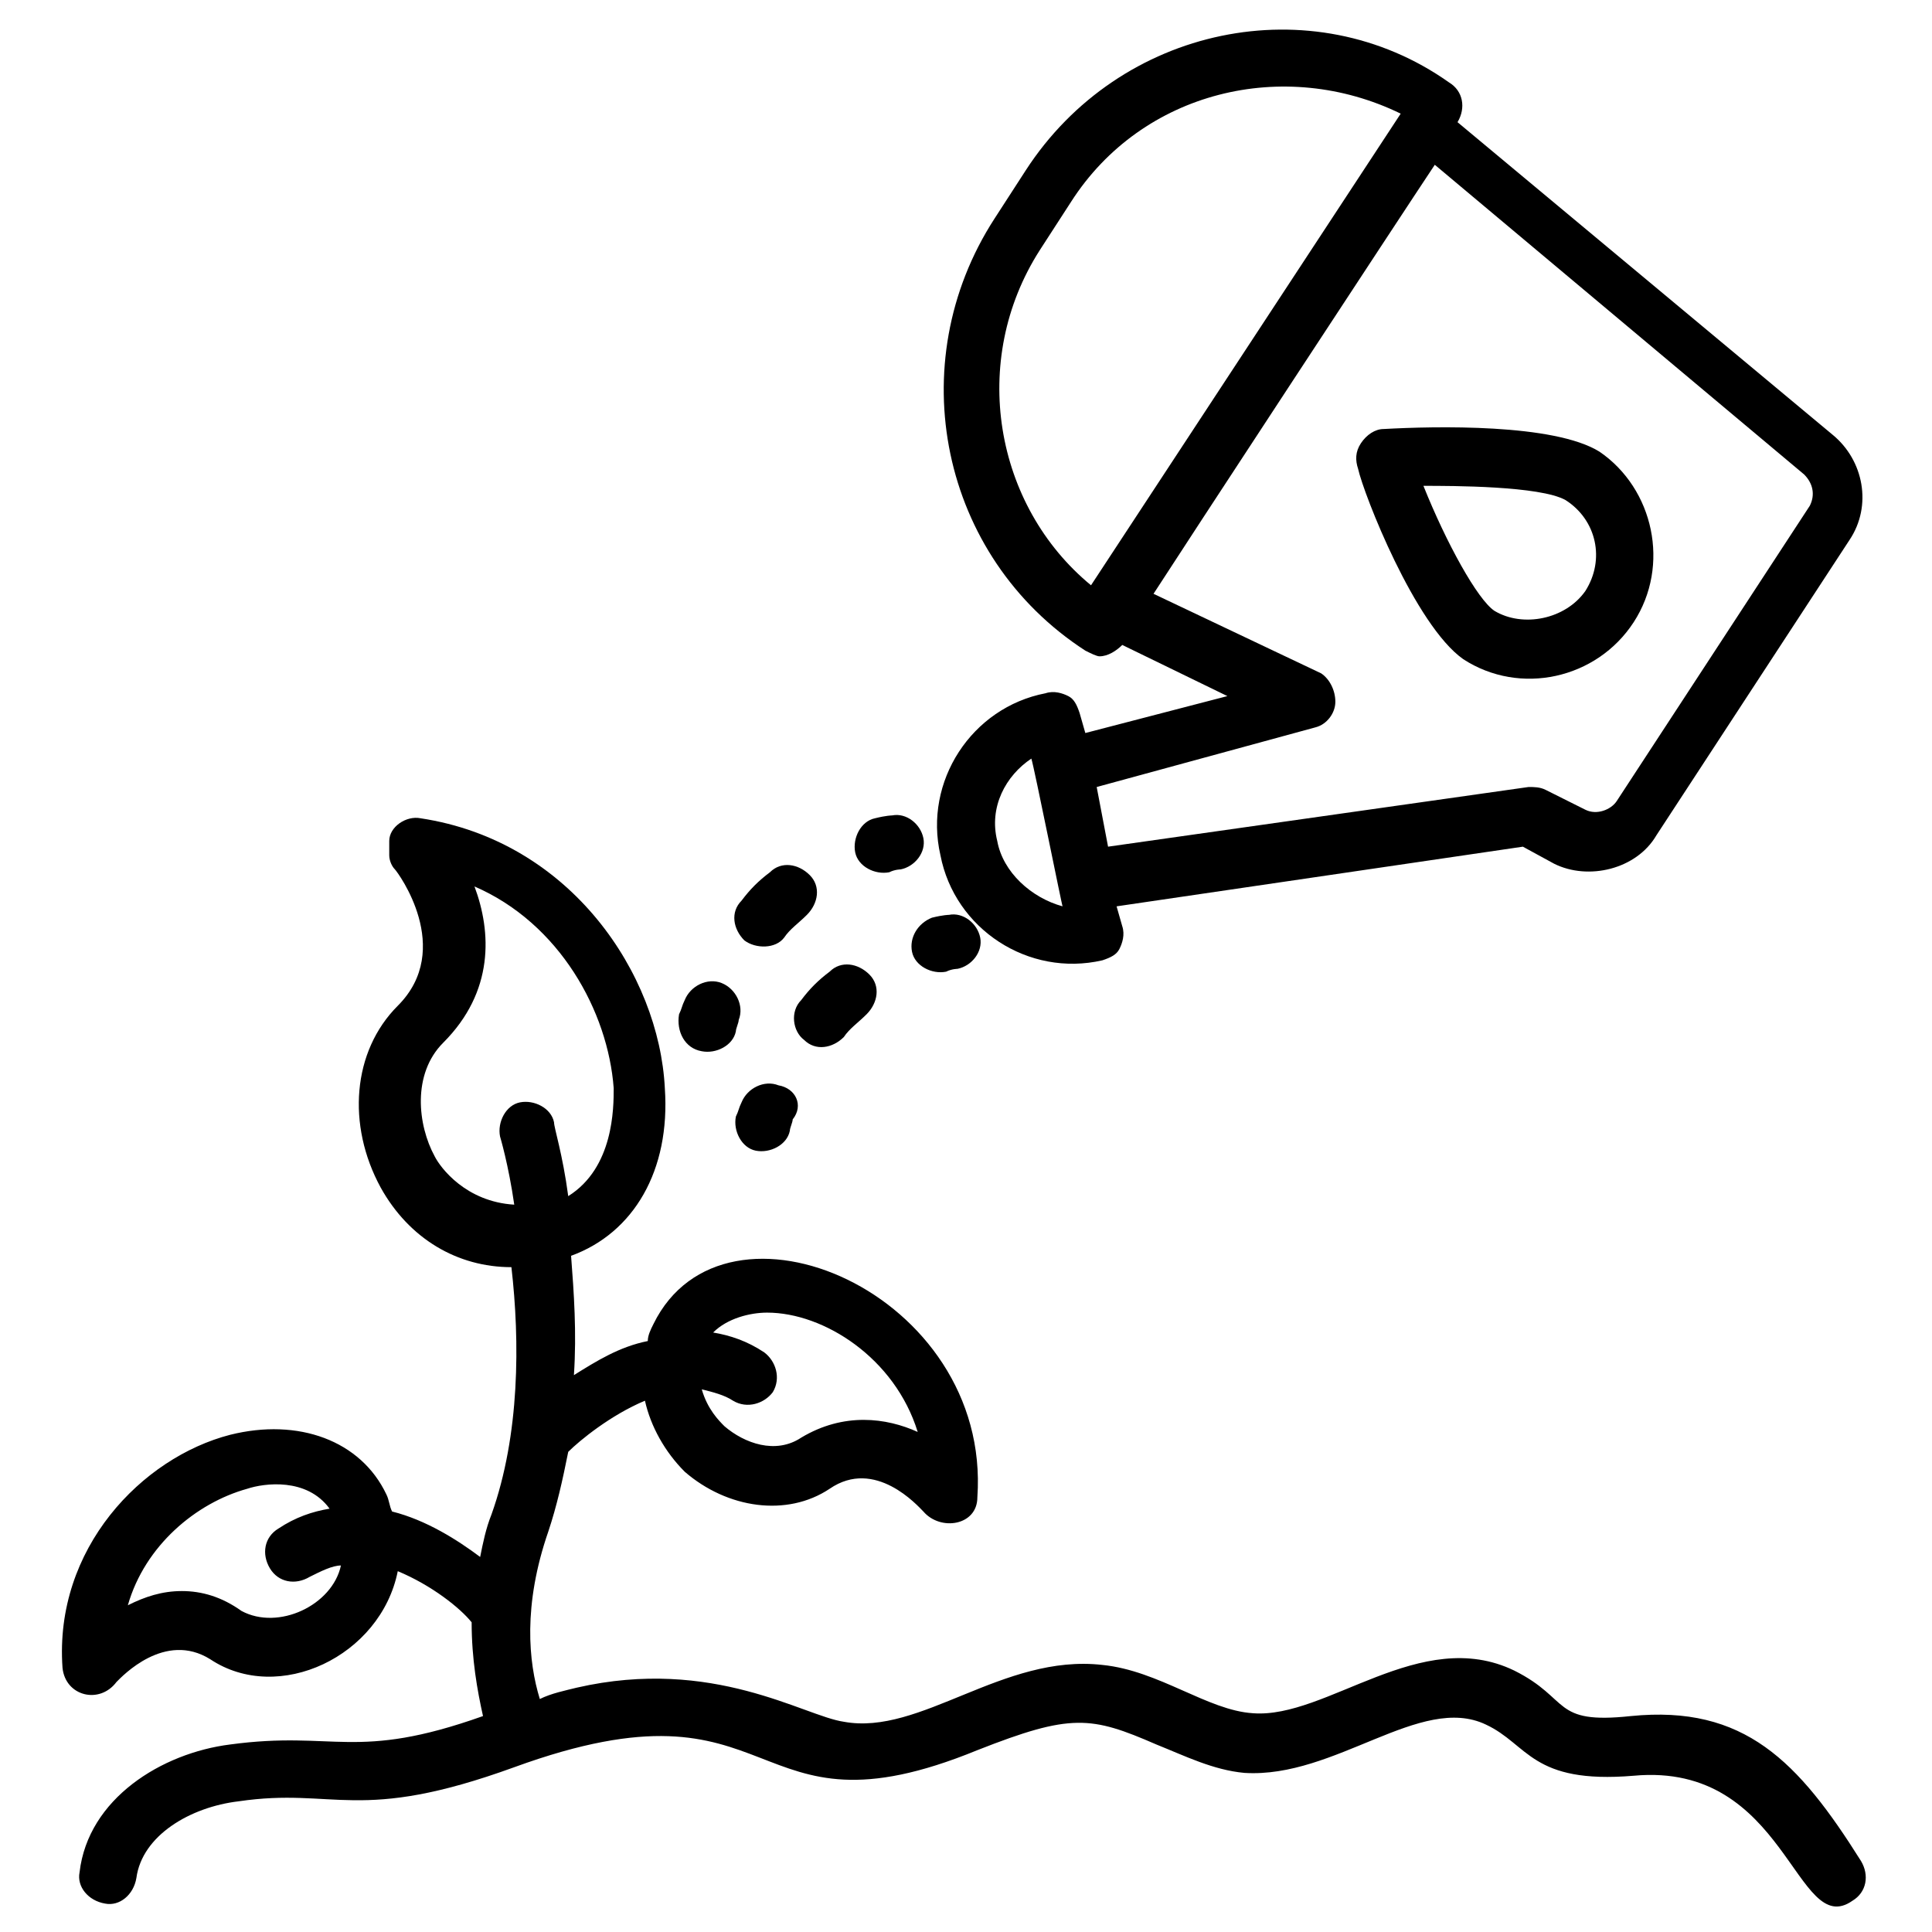 <svg id="Layer_1" height="512" viewBox="0 0 68 68" width="512" xmlns="http://www.w3.org/2000/svg"><g><path d="m38.2 25.8-.2-.7c-.1-.3-.2-.5-.4-.6s-.5-.2-.8-.1c-2.6.5-4.3 3.1-3.7 5.7.5 2.6 3.1 4.3 5.7 3.7.3-.1.5-.2.6-.4s.2-.5.1-.8l-.2-.7 14.3-2.1 1.1.6c1.2.6 2.9.2 3.6-1l6.8-10.4c.8-1.2.5-2.8-.6-3.7l-13.2-11c.3-.5.2-1.1-.3-1.4-4.8-3.4-11.6-2-14.9 3.1l-1.1 1.7c-3.3 5.1-1.9 11.9 3.2 15.2.2.1.4.2.5.2.3 0 .6-.2.8-.4l3.7 1.8zm-3.1 3.8c-.3-1.2.3-2.3 1.2-2.9.1.3 1.1 5.3 1.1 5.2-1.1-.3-2.1-1.2-2.3-2.3zm1.5-20.8 1.1-1.7c2.5-3.9 7.5-5.1 11.6-3.1l-10.9 16.6c-3.4-2.8-4.3-7.9-1.8-11.8zm4 12.1c.9-1.4 8.7-13.3 9.9-15.1l13 10.9c.3.3.4.7.2 1.1l-6.8 10.4c-.2.3-.7.5-1.1.3l-1.4-.7c-.2-.1-.4-.1-.6-.1l-14.8 2.1-.4-2.1 7.7-2.1c.4-.1.7-.5.7-.9s-.2-.8-.5-1z"/><path d="m51.5 23.2c2 1.3 4.7.7 6-1.3s.7-4.7-1.2-6c-1.6-1-5.8-.9-7.6-.8-.3 0-.6.2-.8.5s-.2.6-.1.9c.2.9 2 5.5 3.7 6.7zm3.6-5.6c1.1.7 1.4 2.1.7 3.2-.7 1-2.2 1.3-3.2.7-.6-.4-1.7-2.4-2.5-4.4 1 0 4.1 0 5 .5z"/><path d="m31.3 30.7c.2-.1.4-.1.4-.1.5-.1.9-.6.8-1.1s-.6-.9-1.1-.8c0 0-.2 0-.6.1-.5.1-.8.7-.7 1.2s.7.8 1.2.7z"/><path d="m27.6 33c.2-.3.5-.5.8-.8.4-.4.5-1 .1-1.4s-1-.5-1.4-.1c-.4.3-.7.6-1 1-.4.4-.3 1 .1 1.4.4.3 1.1.3 1.4-.1z"/><path d="m24.7 37c.5.1 1.1-.2 1.2-.7 0-.1.1-.3.1-.4.2-.5-.1-1.1-.6-1.3s-1.1.1-1.3.6c-.1.2-.1.3-.2.5-.1.6.2 1.2.8 1.3z"/><path d="m32.1 33.5c.1.5.7.8 1.2.7.2-.1.4-.1.4-.1.5-.1.9-.6.8-1.1s-.6-.9-1.1-.8c0 0-.2 0-.6.1-.5.2-.8.7-.7 1.2z"/><path d="m28.3 36.6c.4.4 1 .3 1.4-.1.2-.3.5-.5.8-.8.4-.4.5-1 .1-1.4s-1-.5-1.4-.1c-.4.3-.7.6-1 1-.4.4-.3 1.1.1 1.4z"/><path d="m27.4 38.2c-.5-.2-1.1.1-1.3.6-.1.2-.1.3-.2.5-.1.5.2 1.1.7 1.2s1.1-.2 1.2-.7c0-.1.1-.3.1-.4.4-.5.1-1.1-.5-1.2z"/><path d="m57.4 60.4c-2.8.3-2.1-.6-4.1-1.6-3.3-1.6-6.6 1.7-9.2 1.5-1.6-.1-3.3-1.5-5.3-1.7-3.5-.4-6.4 2.5-9.1 2-1.4-.2-4.6-2.3-9.4-1.2-.4.1-.9.2-1.3.4-.4-1.3-.6-3.3.3-5.9.3-.9.5-1.8.7-2.8.4-.4 1.5-1.3 2.7-1.8.2.9.7 1.8 1.4 2.5 1.5 1.3 3.6 1.6 5.1.6 1.6-1.1 3.1.6 3.3.8.6.7 1.9.5 1.9-.5.5-7.2-8.9-11.2-11.4-6.1-.1.2-.2.4-.2.6-1 .2-1.8.7-2.6 1.2.1-1.5 0-2.9-.1-4.2 2.2-.8 3.5-3 3.3-5.9-.2-4-3.3-8.7-8.6-9.5-.5-.1-1.1.3-1.1.8v.5c0 .2.1.4.2.5s2.1 2.8.1 4.8c-1.6 1.6-1.8 4.2-.6 6.4 1 1.8 2.7 2.8 4.6 2.8.3 2.6.3 5.9-.7 8.7-.2.5-.3 1-.4 1.5-.8-.6-1.9-1.3-3.1-1.6-.1-.2-.1-.4-.2-.6-.9-1.9-3.1-2.7-5.5-2.1-3.1.8-6.2 4-5.9 8.2.1 1 1.3 1.3 1.9.5.2-.2 1.7-1.8 3.3-.8 2.4 1.6 6-.1 6.6-3.1 1.2.5 2.2 1.3 2.6 1.8 0 1.3.2 2.4.4 3.3-4.5 1.6-5.2.5-8.9 1-2.4.3-5 1.9-5.3 4.5-.1.5.3 1 .9 1.1.5.1 1-.3 1.1-.9.2-1.5 1.9-2.5 3.6-2.7 3.4-.5 4.2.8 9.7-1.2 9.6-3.5 8 2.8 16.3-.6 3.3-1.3 4-1.2 6.3-.2 1 .4 2 .9 3.1 1 3.2.2 6.2-2.8 8.5-1.7 1.5.7 1.6 2.1 5.2 1.8 5.4-.5 5.7 5.8 7.7 4.4.5-.3.6-.9.3-1.4-2.2-3.5-4.1-5.5-8.1-5.1zm-30.4-14.2c2 0 4.5 1.6 5.3 4.2-1.1-.5-2.6-.7-4.1.2-.9.6-2 .2-2.7-.4-.2-.2-.6-.6-.8-1.3.4.1.8.2 1.1.4.5.3 1.1.1 1.4-.3.3-.5.1-1.1-.3-1.4-.6-.4-1.2-.6-1.8-.7.5-.5 1.3-.7 1.9-.7zm-11.7-5.5c-.6-1.1-.8-2.9.3-4 1.8-1.8 1.7-3.9 1.1-5.5 3 1.3 4.7 4.4 4.9 7.1 0 .7 0 2.8-1.6 3.8-.2-1.5-.5-2.4-.5-2.6-.1-.5-.7-.8-1.2-.7s-.8.7-.7 1.2c0 0 .3 1 .5 2.4-1.7-.1-2.6-1.3-2.8-1.7zm-6.8 16c-.7-.5-1.4-.7-2.1-.7s-1.3.2-1.9.5c.6-2.1 2.4-3.6 4.2-4.1.6-.2 2.1-.4 2.9.7-.6.1-1.2.3-1.8.7-.5.3-.6.9-.3 1.4s.9.6 1.4.3c.4-.2.8-.4 1.1-.4-.3 1.4-2.2 2.3-3.5 1.6z"/></g></svg>